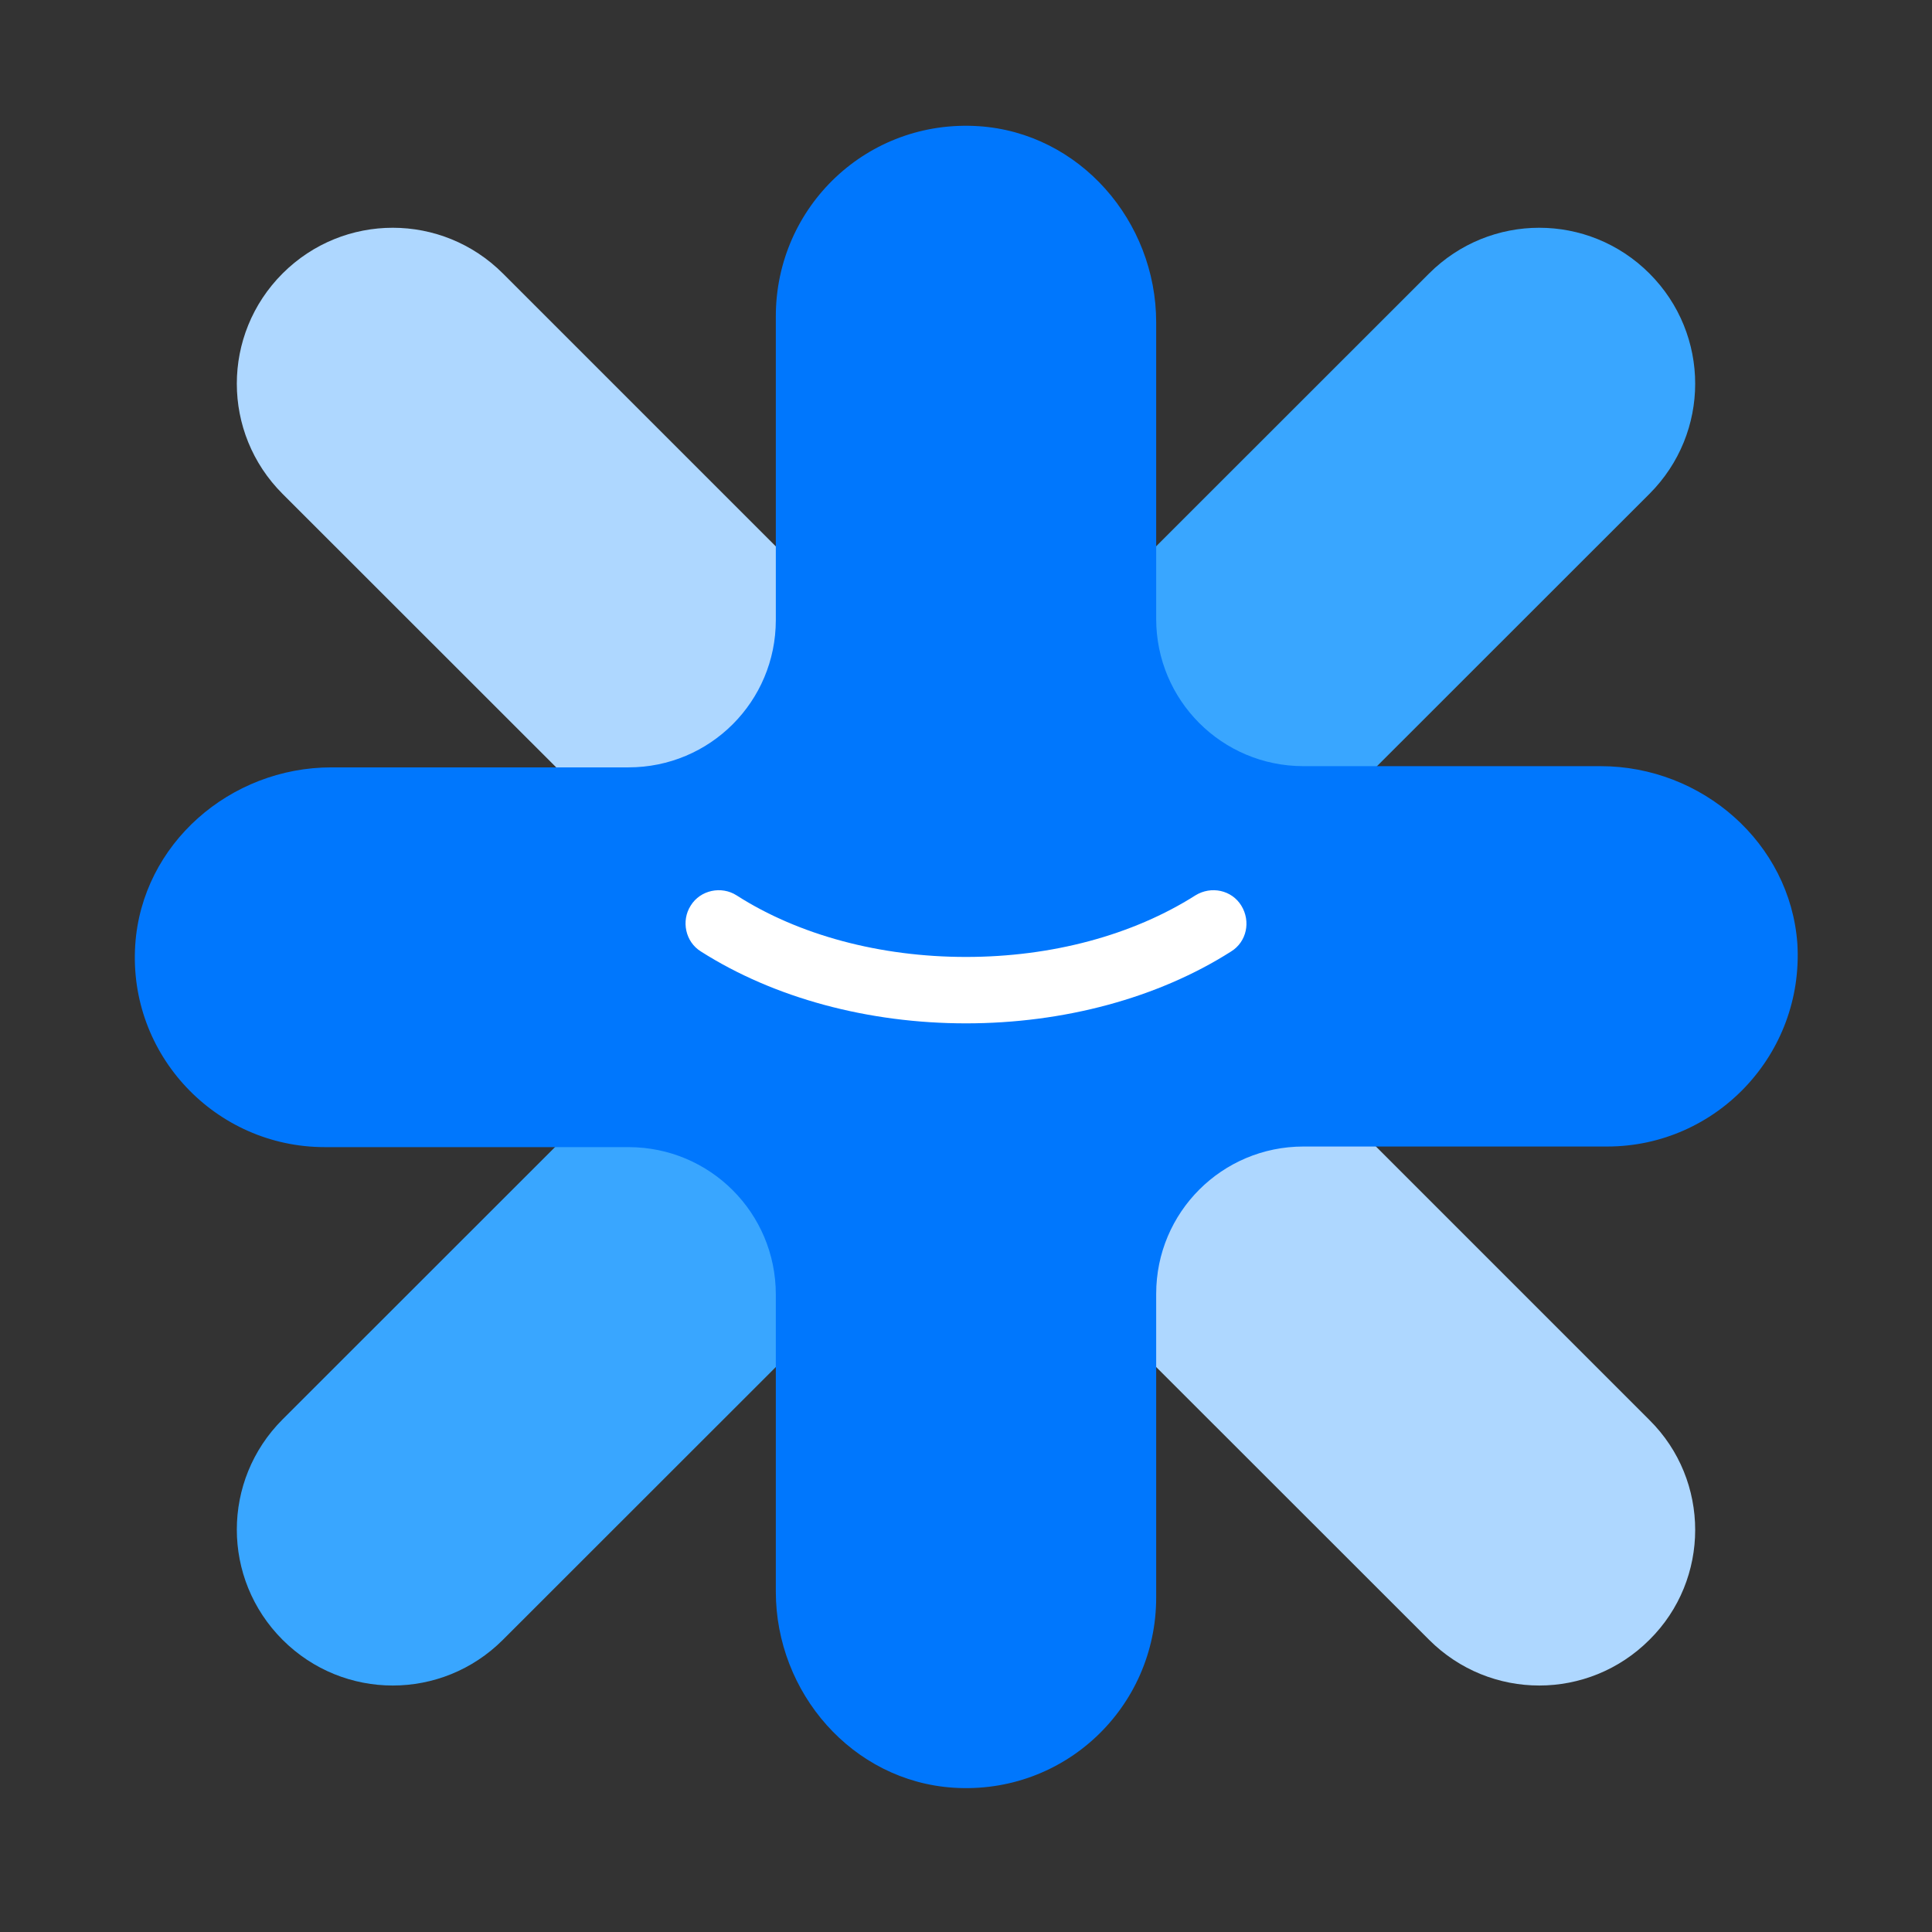 <?xml version="1.0" encoding="utf-8"?>
<!-- Generator: Adobe Illustrator 27.0.0, SVG Export Plug-In . SVG Version: 6.00 Build 0)  -->
<svg version="1.1" id="图层_2" xmlns="http://www.w3.org/2000/svg" xmlns:xlink="http://www.w3.org/1999/xlink" x="0px" y="0px"
	 viewBox="0 0 32 32" style="enable-background:new 0 0 32 32;" xml:space="preserve">
<rect x="0" y="0" width="32" height="32" fill="#333333" stroke="none"/>
<style type="text/css">
	.st0{fill:#39A6FF;}
	.st1{fill:#AED7FF;}
	.st2{fill:#0077FD;}
	.st3{fill:#FFFFFF;}
	.st4{fill:#CDE4F6;}
	.st5{fill:#64B0FF;}
	.st6{fill:#FFFFF7;}
	.st7{fill:#0673FF;}
	.st8{fill:#030303;}
</style>
<g>
	<path class="st0" d="M4.68,27.16L4.68,27.16c-1.01-1.01-1.01-2.64,0-3.65L23.67,4.53c1.01-1.01,2.64-1.01,3.65,0l0,0
		c1.01,1.01,1.01,2.64,0,3.65L8.33,27.16C7.32,28.17,5.69,28.17,4.68,27.16z"/>
	<path class="st1" d="M27.32,27.16L27.32,27.16c-1.01,1.01-2.64,1.01-3.65,0L4.68,8.18c-1.01-1.01-1.01-2.64,0-3.65l0,0
		c1.01-1.01,2.64-1.01,3.65,0l18.99,18.99C28.33,24.52,28.33,26.16,27.32,27.16z"/>
	<path class="st2" d="M26.51,12.69h-4.92c-1.35,0-2.44-1.09-2.44-2.44V5.34c0-1.68-1.27-3.14-2.94-3.25
		c-1.84-0.12-3.36,1.33-3.36,3.15v5.03c0,1.35-1.09,2.44-2.44,2.44H5.49c-1.68,0-3.14,1.27-3.25,2.94C2.12,17.47,3.57,19,5.38,19
		h5.03c1.35,0,2.44,1.09,2.44,2.44v4.92c0,1.68,1.27,3.14,2.94,3.25c1.84,0.12,3.36-1.33,3.36-3.15v-5.03
		c0-1.35,1.09-2.44,2.44-2.44h5.03c1.81,0,3.26-1.53,3.15-3.36C29.65,13.96,28.19,12.69,26.51,12.69z"/>
	<g>
		<path class="st3" d="M16,16.95c-1.62,0-3.18-0.42-4.39-1.19c-0.26-0.16-0.33-0.51-0.17-0.76c0.16-0.26,0.51-0.33,0.76-0.17
			c1.03,0.66,2.38,1.02,3.8,1.02s2.76-0.36,3.8-1.02c0.26-0.16,0.6-0.09,0.76,0.17c0.16,0.26,0.09,0.6-0.17,0.76
			C19.18,16.53,17.62,16.95,16,16.95z"/>
	</g>
</g>
</svg>
